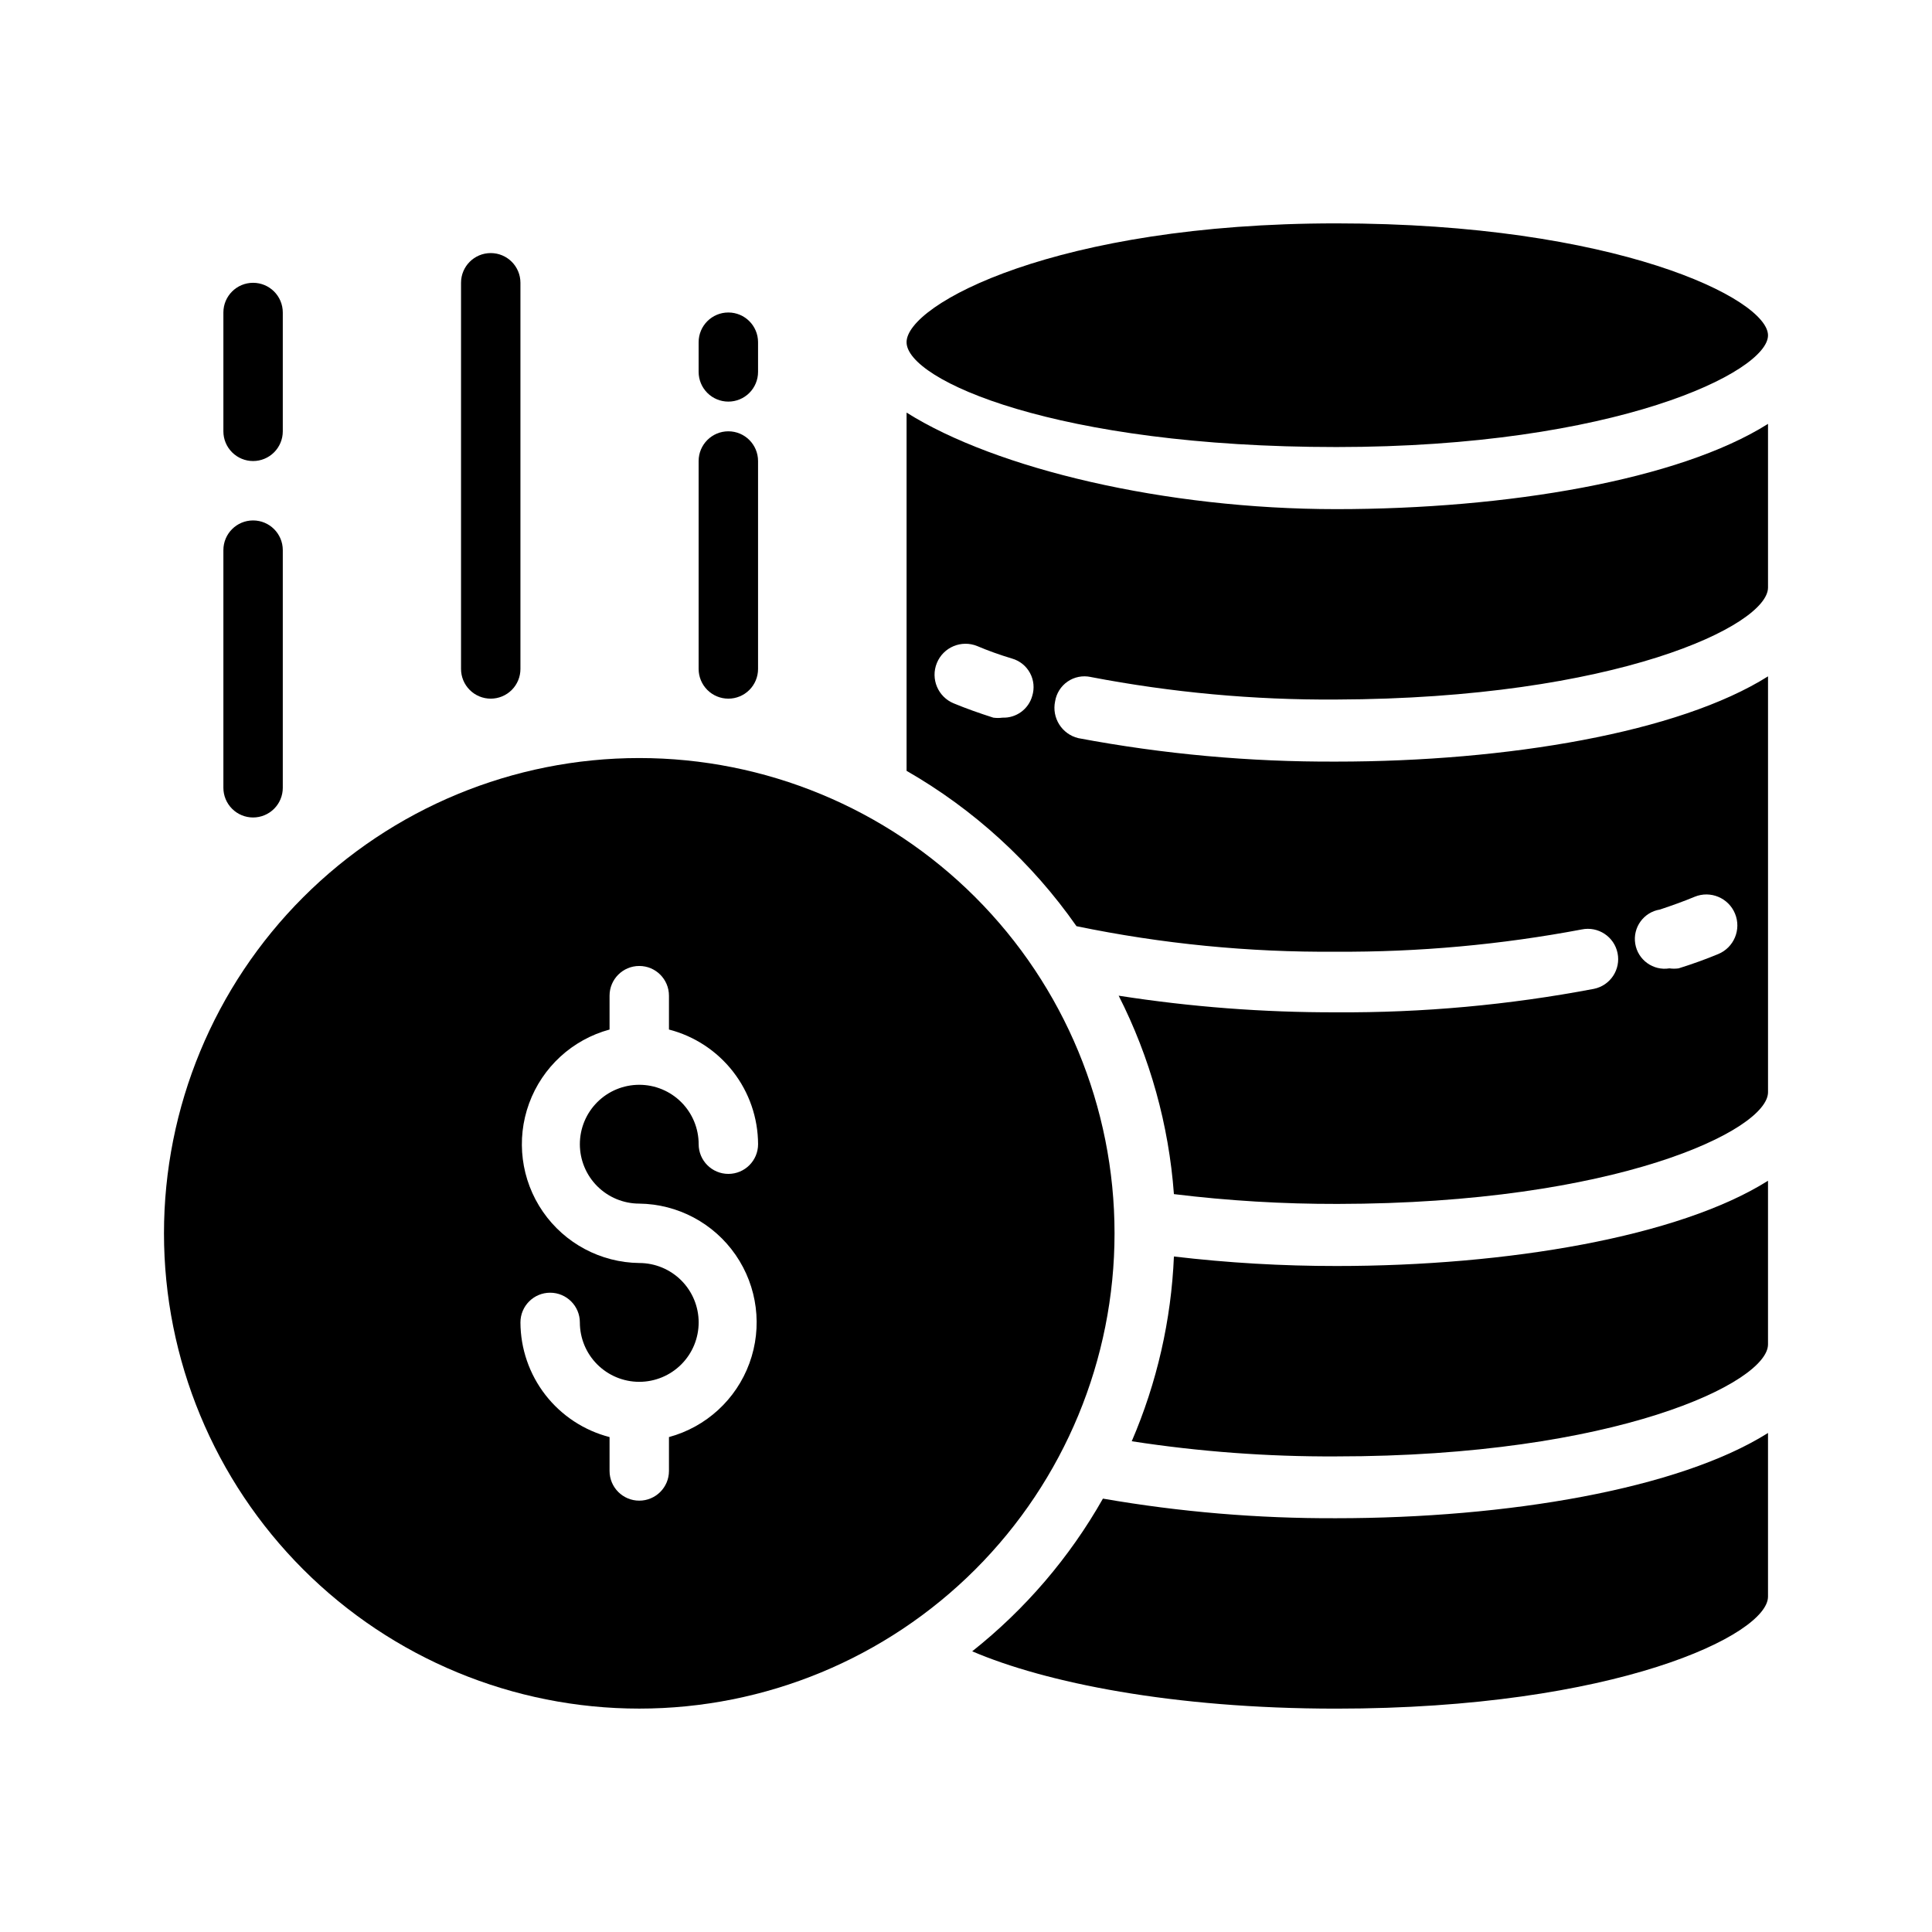 <?xml version="1.0" encoding="UTF-8"?>
<!-- Uploaded to: ICON Repo, www.svgrepo.com, Generator: ICON Repo Mixer Tools -->
<svg fill="#000000" width="800px" height="800px" version="1.1" viewBox="144 144 512 512" xmlns="http://www.w3.org/2000/svg">
 <g>
  <path d="m612.54 523.75v43.375c0 10.078-40.383 29.68-114.46 29.68-43.453 0-77.145-6.926-96.434-15.191l0.004-0.004c14.043-11.129 25.805-24.867 34.637-40.461 20.406 3.539 41.082 5.277 61.793 5.195 45.344 0 90.844-7.715 114.46-22.594z"/>
  <path d="m498.08 262.47c74.078 0 114.46-19.914 114.46-29.598s-40.383-29.676-114.46-29.676c-74.074 0-113.83 21.41-113.83 31.488 0 10.074 39.754 27.785 113.83 27.785z"/>
  <path d="m612.54 456.91v43.375c0 10.078-40.383 29.676-114.46 29.676-18.129 0.09-36.238-1.254-54.156-4.016 6.676-15.504 10.465-32.098 11.176-48.961 14.32 1.688 28.723 2.531 43.141 2.519 45.184 0 90.684-7.715 114.3-22.594z"/>
  <path d="m432.98 323.4c21.453 4.121 43.258 6.125 65.102 5.984 74.078-0.238 114.46-19.602 114.46-29.68v-43.371c-23.617 14.879-69.117 22.594-114.46 22.594-45.34-0.004-90.211-10.707-113.83-25.586v94.938c17.852 10.246 33.227 24.301 45.027 41.168 22.629 4.688 45.695 6.953 68.801 6.769 21.84 0.129 43.645-1.852 65.105-5.902 4.344-0.891 8.594 1.91 9.484 6.258 0.891 4.348-1.91 8.594-6.258 9.484-22.523 4.281-45.406 6.363-68.332 6.219-19.293 0.043-38.559-1.43-57.621-4.406 8.316 16.383 13.293 34.258 14.641 52.586 14.391 1.762 28.879 2.629 43.375 2.598 73.684-0.078 114.07-19.523 114.07-29.602v-110.21c-23.617 14.879-69.117 22.594-114.46 22.594-22.922 0.102-45.801-1.98-68.328-6.219-4.352-1.055-7.074-5.383-6.141-9.762 0.344-2.121 1.539-4.012 3.305-5.231 1.77-1.219 3.961-1.66 6.062-1.227zm150.91 61.641c3.305-1.102 6.375-2.203 9.211-3.387h-0.004c4.195-1.719 8.992 0.293 10.707 4.488 1.719 4.195-0.293 8.988-4.488 10.707-3.227 1.34-6.691 2.598-10.469 3.777-0.809 0.113-1.629 0.113-2.441 0-4.301 0.695-8.355-2.231-9.051-6.535-0.695-4.305 2.231-8.355 6.535-9.051zm-166.34-56.602c-0.98 3.504-4.238 5.883-7.875 5.746-0.809 0.113-1.629 0.113-2.438 0-3.699-1.18-7.242-2.441-10.469-3.777h-0.004c-4.195-1.719-6.203-6.512-4.484-10.707 1.715-4.195 6.508-6.203 10.703-4.484 2.832 1.207 5.902 2.309 9.211 3.305 2.043 0.582 3.762 1.965 4.769 3.832 1.008 1.867 1.219 4.062 0.586 6.086z"/>
  <path d="m211.07 360.64c2.086 0 4.09-0.828 5.566-2.305 1.477-1.477 2.305-3.477 2.305-5.566v-62.977c0-4.348-3.523-7.871-7.871-7.871-4.348 0-7.871 3.523-7.871 7.871v62.977c0 2.09 0.828 4.09 2.305 5.566 1.477 1.477 3.477 2.305 5.566 2.305z"/>
  <path d="m211.07 266.18c2.086 0 4.09-0.832 5.566-2.309 1.477-1.477 2.305-3.477 2.305-5.566v-31.488c0-4.348-3.523-7.871-7.871-7.871-4.348 0-7.871 3.523-7.871 7.871v31.488c0 2.09 0.828 4.09 2.305 5.566 1.477 1.477 3.477 2.309 5.566 2.309z"/>
  <path d="m274.05 329.15c2.086 0 4.09-0.828 5.566-2.305 1.477-1.477 2.305-3.477 2.305-5.566v-102.34c0-4.348-3.523-7.871-7.871-7.871s-7.871 3.523-7.871 7.871v102.34c0 2.09 0.828 4.09 2.305 5.566 1.477 1.477 3.477 2.305 5.566 2.305z"/>
  <path d="m337.02 329.15c2.086 0 4.09-0.828 5.566-2.305 1.477-1.477 2.305-3.477 2.305-5.566v-55.102c0-4.348-3.523-7.875-7.871-7.875-4.348 0-7.875 3.527-7.875 7.875v55.105-0.004c0 2.09 0.832 4.09 2.309 5.566 1.477 1.477 3.477 2.305 5.566 2.305z"/>
  <path d="m337.02 250.43c2.086 0 4.09-0.828 5.566-2.305 1.477-1.477 2.305-3.481 2.305-5.566v-7.871c0-4.348-3.523-7.875-7.871-7.875-4.348 0-7.875 3.527-7.875 7.875v7.871c0 2.086 0.832 4.09 2.309 5.566 1.477 1.477 3.477 2.305 5.566 2.305z"/>
  <path d="m313.41 344.89c-33.406 0-65.441 13.27-89.062 36.891s-36.891 55.656-36.891 89.062c0 33.402 13.27 65.441 36.891 89.062 23.621 23.617 55.656 36.891 89.062 36.891s65.441-13.273 89.062-36.891c23.621-23.621 36.891-55.66 36.891-89.062 0-33.406-13.27-65.441-36.891-89.062s-55.656-36.891-89.062-36.891zm0 118.08c10.215 0.121 19.738 5.191 25.539 13.602 5.805 8.41 7.164 19.109 3.652 28.707-3.512 9.594-11.461 16.887-21.32 19.562v8.977c0 4.348-3.523 7.871-7.871 7.871s-7.871-3.523-7.871-7.871v-8.977c-6.742-1.738-12.719-5.668-16.992-11.164-4.273-5.5-6.602-12.258-6.625-19.223 0-4.348 3.523-7.871 7.871-7.871 4.348 0 7.875 3.523 7.875 7.871 0 4.176 1.656 8.184 4.609 11.133 2.953 2.953 6.957 4.613 11.133 4.613s8.18-1.66 11.133-4.613c2.953-2.949 4.609-6.957 4.609-11.133 0-4.172-1.656-8.18-4.609-11.133-2.953-2.949-6.957-4.609-11.133-4.609-10.215-0.121-19.738-5.195-25.539-13.602-5.805-8.41-7.164-19.113-3.652-28.707 3.512-9.594 11.461-16.891 21.32-19.566v-8.973c0-4.348 3.523-7.871 7.871-7.871s7.871 3.523 7.871 7.871v8.973c6.742 1.742 12.719 5.668 16.992 11.168 4.273 5.496 6.602 12.254 6.625 19.219 0 4.348-3.523 7.871-7.871 7.871-4.348 0-7.875-3.523-7.875-7.871 0-4.176-1.656-8.18-4.609-11.133-2.953-2.953-6.957-4.609-11.133-4.609s-8.18 1.656-11.133 4.609c-2.953 2.953-4.609 6.957-4.609 11.133s1.656 8.18 4.609 11.133c2.953 2.953 6.957 4.613 11.133 4.613z"/>
 </g>
</svg>